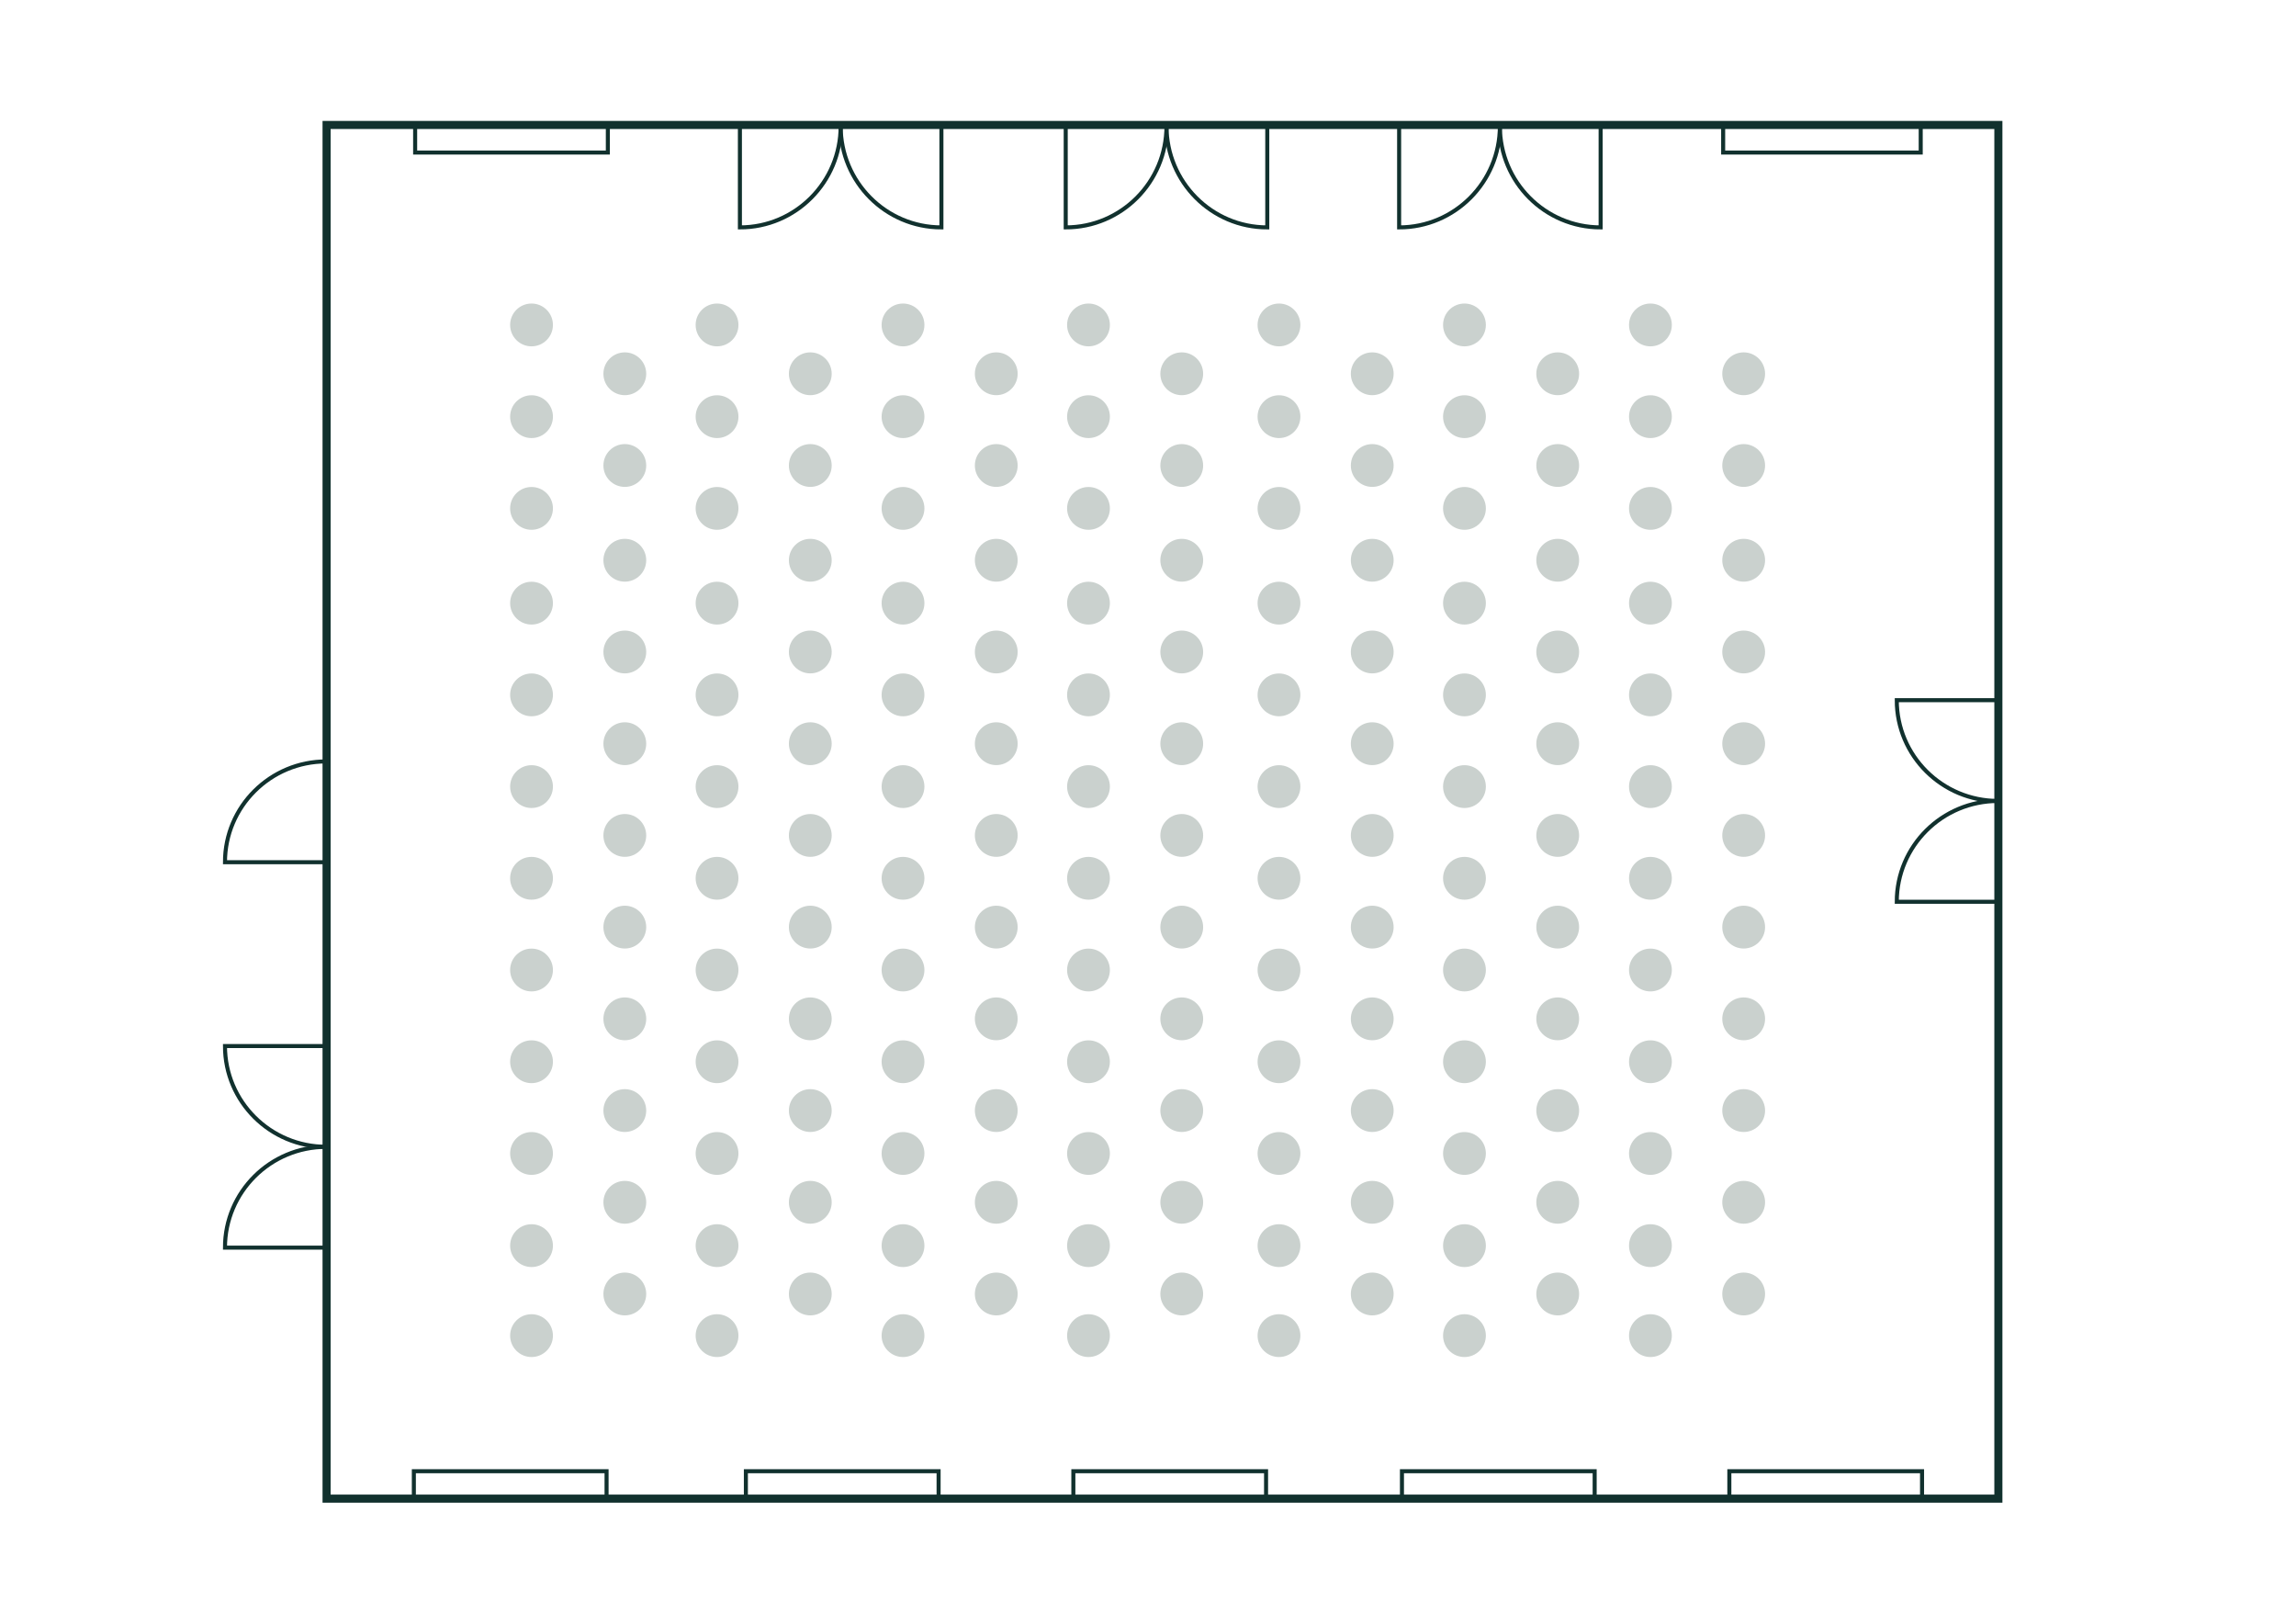 <?xml version="1.0" encoding="UTF-8"?>
<svg xmlns="http://www.w3.org/2000/svg" id="Ebene_1" viewBox="0 0 568.55 402.01">
  <defs>
    <style>.cls-1{fill:#cad1ce;}.cls-2{stroke-width:2px;}.cls-2,.cls-3{fill:none;stroke:#11312e;stroke-miterlimit:10;}</style>
  </defs>
  <circle class="cls-1" cx="131.62" cy="172.04" r="5.3"></circle>
  <circle class="cls-1" cx="131.62" cy="194.75" r="5.3"></circle>
  <circle class="cls-1" cx="131.62" cy="217.45" r="5.3"></circle>
  <circle class="cls-1" cx="131.62" cy="240.16" r="5.3"></circle>
  <circle class="cls-1" cx="131.62" cy="262.87" r="5.3"></circle>
  <circle class="cls-1" cx="131.62" cy="285.58" r="5.3"></circle>
  <circle class="cls-1" cx="131.62" cy="308.4" r="5.3"></circle>
  <circle class="cls-1" cx="131.62" cy="149.33" r="5.3"></circle>
  <circle class="cls-1" cx="154.72" cy="184.13" r="5.3"></circle>
  <circle class="cls-1" cx="154.72" cy="206.84" r="5.3"></circle>
  <circle class="cls-1" cx="154.72" cy="229.54" r="5.3"></circle>
  <circle class="cls-1" cx="154.72" cy="252.25" r="5.3"></circle>
  <circle class="cls-1" cx="154.72" cy="274.96" r="5.3"></circle>
  <circle class="cls-1" cx="154.72" cy="297.67" r="5.3"></circle>
  <circle class="cls-1" cx="131.62" cy="330.68" r="5.3"></circle>
  <circle class="cls-1" cx="154.72" cy="320.37" r="5.3"></circle>
  <circle class="cls-1" cx="154.72" cy="161.42" r="5.3"></circle>
  <circle class="cls-1" cx="154.72" cy="138.71" r="5.3"></circle>
  <circle class="cls-1" cx="131.62" cy="103.16" r="5.3"></circle>
  <circle class="cls-1" cx="131.62" cy="125.87" r="5.3"></circle>
  <circle class="cls-1" cx="131.62" cy="80.45" r="5.3"></circle>
  <circle class="cls-1" cx="154.72" cy="115.25" r="5.3"></circle>
  <circle class="cls-1" cx="154.72" cy="92.54" r="5.3"></circle>
  <circle class="cls-1" cx="177.56" cy="172.04" r="5.3"></circle>
  <circle class="cls-1" cx="177.56" cy="194.75" r="5.3"></circle>
  <circle class="cls-1" cx="177.56" cy="217.45" r="5.3"></circle>
  <circle class="cls-1" cx="177.56" cy="240.16" r="5.3"></circle>
  <circle class="cls-1" cx="177.56" cy="262.87" r="5.3"></circle>
  <circle class="cls-1" cx="177.56" cy="285.58" r="5.3"></circle>
  <circle class="cls-1" cx="177.56" cy="308.4" r="5.3"></circle>
  <circle class="cls-1" cx="177.56" cy="149.33" r="5.3"></circle>
  <circle class="cls-1" cx="200.65" cy="184.13" r="5.3"></circle>
  <circle class="cls-1" cx="200.65" cy="206.84" r="5.3"></circle>
  <circle class="cls-1" cx="200.65" cy="229.54" r="5.3"></circle>
  <circle class="cls-1" cx="200.65" cy="252.25" r="5.3"></circle>
  <circle class="cls-1" cx="200.65" cy="274.96" r="5.3"></circle>
  <circle class="cls-1" cx="200.65" cy="297.67" r="5.3"></circle>
  <circle class="cls-1" cx="177.56" cy="330.68" r="5.3"></circle>
  <circle class="cls-1" cx="200.65" cy="320.37" r="5.3"></circle>
  <circle class="cls-1" cx="200.65" cy="161.42" r="5.3"></circle>
  <circle class="cls-1" cx="200.65" cy="138.71" r="5.3"></circle>
  <circle class="cls-1" cx="177.56" cy="103.16" r="5.3"></circle>
  <circle class="cls-1" cx="177.56" cy="125.87" r="5.3"></circle>
  <circle class="cls-1" cx="177.56" cy="80.45" r="5.3"></circle>
  <circle class="cls-1" cx="200.65" cy="115.25" r="5.3"></circle>
  <circle class="cls-1" cx="200.65" cy="92.54" r="5.3"></circle>
  <circle class="cls-1" cx="223.61" cy="172.04" r="5.3"></circle>
  <circle class="cls-1" cx="223.61" cy="194.75" r="5.3"></circle>
  <circle class="cls-1" cx="223.61" cy="217.45" r="5.3"></circle>
  <circle class="cls-1" cx="223.61" cy="240.16" r="5.3"></circle>
  <circle class="cls-1" cx="223.61" cy="262.87" r="5.3"></circle>
  <circle class="cls-1" cx="223.61" cy="285.58" r="5.3"></circle>
  <circle class="cls-1" cx="223.61" cy="308.4" r="5.3"></circle>
  <circle class="cls-1" cx="223.61" cy="149.33" r="5.3"></circle>
  <circle class="cls-1" cx="246.7" cy="184.13" r="5.3"></circle>
  <circle class="cls-1" cx="246.7" cy="206.84" r="5.3"></circle>
  <circle class="cls-1" cx="246.7" cy="229.54" r="5.3"></circle>
  <circle class="cls-1" cx="246.7" cy="252.25" r="5.3"></circle>
  <circle class="cls-1" cx="246.7" cy="274.96" r="5.3"></circle>
  <circle class="cls-1" cx="246.7" cy="297.67" r="5.3"></circle>
  <circle class="cls-1" cx="223.61" cy="330.68" r="5.3"></circle>
  <circle class="cls-1" cx="246.7" cy="320.37" r="5.3"></circle>
  <circle class="cls-1" cx="246.7" cy="161.42" r="5.3"></circle>
  <circle class="cls-1" cx="246.7" cy="138.71" r="5.3"></circle>
  <circle class="cls-1" cx="223.61" cy="103.16" r="5.3"></circle>
  <circle class="cls-1" cx="223.61" cy="125.87" r="5.3"></circle>
  <circle class="cls-1" cx="223.61" cy="80.45" r="5.3"></circle>
  <circle class="cls-1" cx="246.7" cy="115.25" r="5.3"></circle>
  <circle class="cls-1" cx="246.7" cy="92.54" r="5.3"></circle>
  <circle class="cls-1" cx="269.54" cy="172.04" r="5.3"></circle>
  <circle class="cls-1" cx="269.54" cy="194.75" r="5.3"></circle>
  <circle class="cls-1" cx="269.54" cy="217.45" r="5.3"></circle>
  <circle class="cls-1" cx="269.54" cy="240.16" r="5.3"></circle>
  <circle class="cls-1" cx="269.54" cy="262.87" r="5.3"></circle>
  <circle class="cls-1" cx="269.54" cy="285.58" r="5.3"></circle>
  <circle class="cls-1" cx="269.54" cy="308.4" r="5.3"></circle>
  <circle class="cls-1" cx="269.54" cy="149.33" r="5.3"></circle>
  <circle class="cls-1" cx="292.63" cy="184.13" r="5.3"></circle>
  <circle class="cls-1" cx="292.63" cy="206.84" r="5.3"></circle>
  <circle class="cls-1" cx="292.63" cy="229.54" r="5.3"></circle>
  <circle class="cls-1" cx="292.63" cy="252.25" r="5.3"></circle>
  <circle class="cls-1" cx="292.63" cy="274.96" r="5.3"></circle>
  <circle class="cls-1" cx="292.63" cy="297.67" r="5.3"></circle>
  <circle class="cls-1" cx="269.54" cy="330.68" r="5.3"></circle>
  <circle class="cls-1" cx="292.63" cy="320.37" r="5.3"></circle>
  <circle class="cls-1" cx="292.63" cy="161.42" r="5.3"></circle>
  <circle class="cls-1" cx="292.63" cy="138.71" r="5.3"></circle>
  <circle class="cls-1" cx="269.54" cy="103.16" r="5.3"></circle>
  <circle class="cls-1" cx="269.54" cy="125.87" r="5.3"></circle>
  <circle class="cls-1" cx="269.54" cy="80.45" r="5.3"></circle>
  <circle class="cls-1" cx="292.63" cy="115.25" r="5.3"></circle>
  <circle class="cls-1" cx="292.63" cy="92.54" r="5.3"></circle>
  <circle class="cls-1" cx="316.71" cy="172.04" r="5.3"></circle>
  <circle class="cls-1" cx="316.71" cy="194.75" r="5.3"></circle>
  <circle class="cls-1" cx="316.71" cy="217.45" r="5.3"></circle>
  <circle class="cls-1" cx="316.71" cy="240.16" r="5.3"></circle>
  <circle class="cls-1" cx="316.71" cy="262.87" r="5.3"></circle>
  <circle class="cls-1" cx="316.71" cy="285.58" r="5.3"></circle>
  <circle class="cls-1" cx="316.71" cy="308.4" r="5.3"></circle>
  <circle class="cls-1" cx="316.71" cy="149.33" r="5.3"></circle>
  <circle class="cls-1" cx="339.8" cy="184.13" r="5.3"></circle>
  <circle class="cls-1" cx="339.8" cy="206.84" r="5.3"></circle>
  <circle class="cls-1" cx="339.8" cy="229.54" r="5.3"></circle>
  <circle class="cls-1" cx="339.8" cy="252.25" r="5.3"></circle>
  <circle class="cls-1" cx="339.8" cy="274.96" r="5.3"></circle>
  <circle class="cls-1" cx="339.8" cy="297.67" r="5.3"></circle>
  <circle class="cls-1" cx="316.71" cy="330.68" r="5.3"></circle>
  <circle class="cls-1" cx="339.8" cy="320.37" r="5.3"></circle>
  <circle class="cls-1" cx="339.8" cy="161.42" r="5.3"></circle>
  <circle class="cls-1" cx="339.8" cy="138.71" r="5.3"></circle>
  <circle class="cls-1" cx="316.71" cy="103.16" r="5.3"></circle>
  <circle class="cls-1" cx="316.71" cy="125.87" r="5.3"></circle>
  <circle class="cls-1" cx="316.71" cy="80.45" r="5.3"></circle>
  <circle class="cls-1" cx="339.8" cy="115.25" r="5.3"></circle>
  <circle class="cls-1" cx="339.8" cy="92.54" r="5.3"></circle>
  <circle class="cls-1" cx="362.64" cy="172.04" r="5.3"></circle>
  <circle class="cls-1" cx="362.64" cy="194.75" r="5.3"></circle>
  <circle class="cls-1" cx="362.64" cy="217.45" r="5.3"></circle>
  <circle class="cls-1" cx="362.64" cy="240.16" r="5.3"></circle>
  <circle class="cls-1" cx="362.64" cy="262.87" r="5.3"></circle>
  <circle class="cls-1" cx="362.64" cy="285.58" r="5.3"></circle>
  <circle class="cls-1" cx="362.64" cy="308.4" r="5.3"></circle>
  <circle class="cls-1" cx="362.64" cy="149.33" r="5.3"></circle>
  <circle class="cls-1" cx="385.73" cy="184.13" r="5.3"></circle>
  <circle class="cls-1" cx="385.73" cy="206.84" r="5.3"></circle>
  <circle class="cls-1" cx="385.73" cy="229.54" r="5.3"></circle>
  <circle class="cls-1" cx="385.73" cy="252.25" r="5.3"></circle>
  <circle class="cls-1" cx="385.73" cy="274.96" r="5.3"></circle>
  <circle class="cls-1" cx="385.73" cy="297.67" r="5.3"></circle>
  <circle class="cls-1" cx="362.64" cy="330.68" r="5.3"></circle>
  <circle class="cls-1" cx="385.73" cy="320.37" r="5.3"></circle>
  <circle class="cls-1" cx="385.73" cy="161.42" r="5.3"></circle>
  <circle class="cls-1" cx="385.73" cy="138.71" r="5.3"></circle>
  <circle class="cls-1" cx="362.64" cy="103.16" r="5.3"></circle>
  <circle class="cls-1" cx="362.64" cy="125.87" r="5.3"></circle>
  <circle class="cls-1" cx="362.64" cy="80.45" r="5.3"></circle>
  <circle class="cls-1" cx="385.73" cy="115.25" r="5.3"></circle>
  <circle class="cls-1" cx="385.73" cy="92.54" r="5.3"></circle>
  <circle class="cls-1" cx="408.69" cy="172.04" r="5.3"></circle>
  <circle class="cls-1" cx="408.69" cy="194.75" r="5.3"></circle>
  <circle class="cls-1" cx="408.69" cy="217.45" r="5.3"></circle>
  <circle class="cls-1" cx="408.69" cy="240.16" r="5.3"></circle>
  <circle class="cls-1" cx="408.69" cy="262.87" r="5.3"></circle>
  <circle class="cls-1" cx="408.69" cy="285.58" r="5.3"></circle>
  <circle class="cls-1" cx="408.69" cy="308.4" r="5.3"></circle>
  <circle class="cls-1" cx="408.69" cy="149.33" r="5.3"></circle>
  <circle class="cls-1" cx="431.78" cy="184.13" r="5.3"></circle>
  <circle class="cls-1" cx="431.78" cy="206.84" r="5.3"></circle>
  <circle class="cls-1" cx="431.78" cy="229.54" r="5.3"></circle>
  <circle class="cls-1" cx="431.78" cy="252.25" r="5.3"></circle>
  <circle class="cls-1" cx="431.78" cy="274.96" r="5.3"></circle>
  <circle class="cls-1" cx="431.78" cy="297.67" r="5.3"></circle>
  <circle class="cls-1" cx="408.69" cy="330.68" r="5.3"></circle>
  <circle class="cls-1" cx="431.78" cy="320.37" r="5.3"></circle>
  <circle class="cls-1" cx="431.78" cy="161.42" r="5.3"></circle>
  <circle class="cls-1" cx="431.78" cy="138.71" r="5.3"></circle>
  <circle class="cls-1" cx="408.69" cy="103.16" r="5.3"></circle>
  <circle class="cls-1" cx="408.69" cy="125.87" r="5.3"></circle>
  <circle class="cls-1" cx="408.69" cy="80.45" r="5.3"></circle>
  <circle class="cls-1" cx="431.78" cy="115.25" r="5.3"></circle>
  <circle class="cls-1" cx="431.78" cy="92.54" r="5.3"></circle>
  <g>
    <rect class="cls-2" x="80.87" y="30.94" width="413.98" height="340.1"></rect>
    <rect class="cls-3" x="102.81" y="30.94" width="47.72" height="6.82" transform="translate(253.33 68.7) rotate(180)"></rect>
    <rect class="cls-3" x="102.49" y="364.25" width="47.72" height="6.82" transform="translate(252.69 735.32) rotate(180)"></rect>
    <rect class="cls-3" x="184.7" y="364.25" width="47.72" height="6.82" transform="translate(417.12 735.32) rotate(180)"></rect>
    <rect class="cls-3" x="265.79" y="364.25" width="47.72" height="6.82" transform="translate(579.3 735.32) rotate(180)"></rect>
    <rect class="cls-3" x="347.16" y="364.25" width="47.72" height="6.82" transform="translate(742.04 735.32) rotate(180)"></rect>
    <rect class="cls-3" x="428.24" y="364.25" width="47.72" height="6.82" transform="translate(904.19 735.32) rotate(180)"></rect>
    <rect class="cls-3" x="426.7" y="30.94" width="48.92" height="6.82" transform="translate(902.32 68.7) rotate(180)"></rect>
    <g>
      <path class="cls-3" d="m494.85,198.3s-.06,0-.09,0c-13.84,0-25.07-11.17-25.07-24.95h25.16s0,24.95,0,24.95Z"></path>
      <path class="cls-3" d="m494.85,198.31s-.06,0-.09,0c-13.84,0-25.07,11.17-25.07,24.95h25.16s0-24.95,0-24.95Z"></path>
    </g>
    <g>
      <path class="cls-3" d="m288.85,31.14s0,.06,0,.09c0,13.84-11.17,25.07-24.95,25.07v-25.16s24.95,0,24.95,0Z"></path>
      <path class="cls-3" d="m288.86,31.14s0,.06,0,.09c0,13.84,11.17,25.07,24.95,25.07v-25.16s-24.95,0-24.95,0Z"></path>
    </g>
    <g>
      <path class="cls-3" d="m371.41,31.14s0,.06,0,.09c0,13.84-11.17,25.07-24.95,25.07v-25.16s24.95,0,24.95,0Z"></path>
      <path class="cls-3" d="m371.41,31.14s0,.06,0,.09c0,13.84,11.17,25.07,24.95,25.07v-25.16s-24.95,0-24.95,0Z"></path>
    </g>
    <g>
      <path class="cls-3" d="m80.87,283.93s-.06,0-.09,0c-13.84,0-25.07-11.17-25.07-24.95h25.16s0,24.95,0,24.95Z"></path>
      <path class="cls-3" d="m80.87,188.52s-.06,0-.09,0c-13.84,0-25.07,11.17-25.07,24.95h25.16s0-24.95,0-24.95Z"></path>
      <path class="cls-3" d="m80.87,283.94s-.06,0-.09,0c-13.84,0-25.07,11.17-25.07,24.95h25.16s0-24.95,0-24.95Z"></path>
    </g>
    <g>
      <path class="cls-3" d="m208.17,31.14s0,.06,0,.09c0,13.84-11.17,25.07-24.95,25.07v-25.16s24.95,0,24.95,0Z"></path>
      <path class="cls-3" d="m208.17,31.14s0,.06,0,.09c0,13.84,11.17,25.07,24.95,25.07v-25.16s-24.95,0-24.95,0Z"></path>
    </g>
  </g>
</svg>
